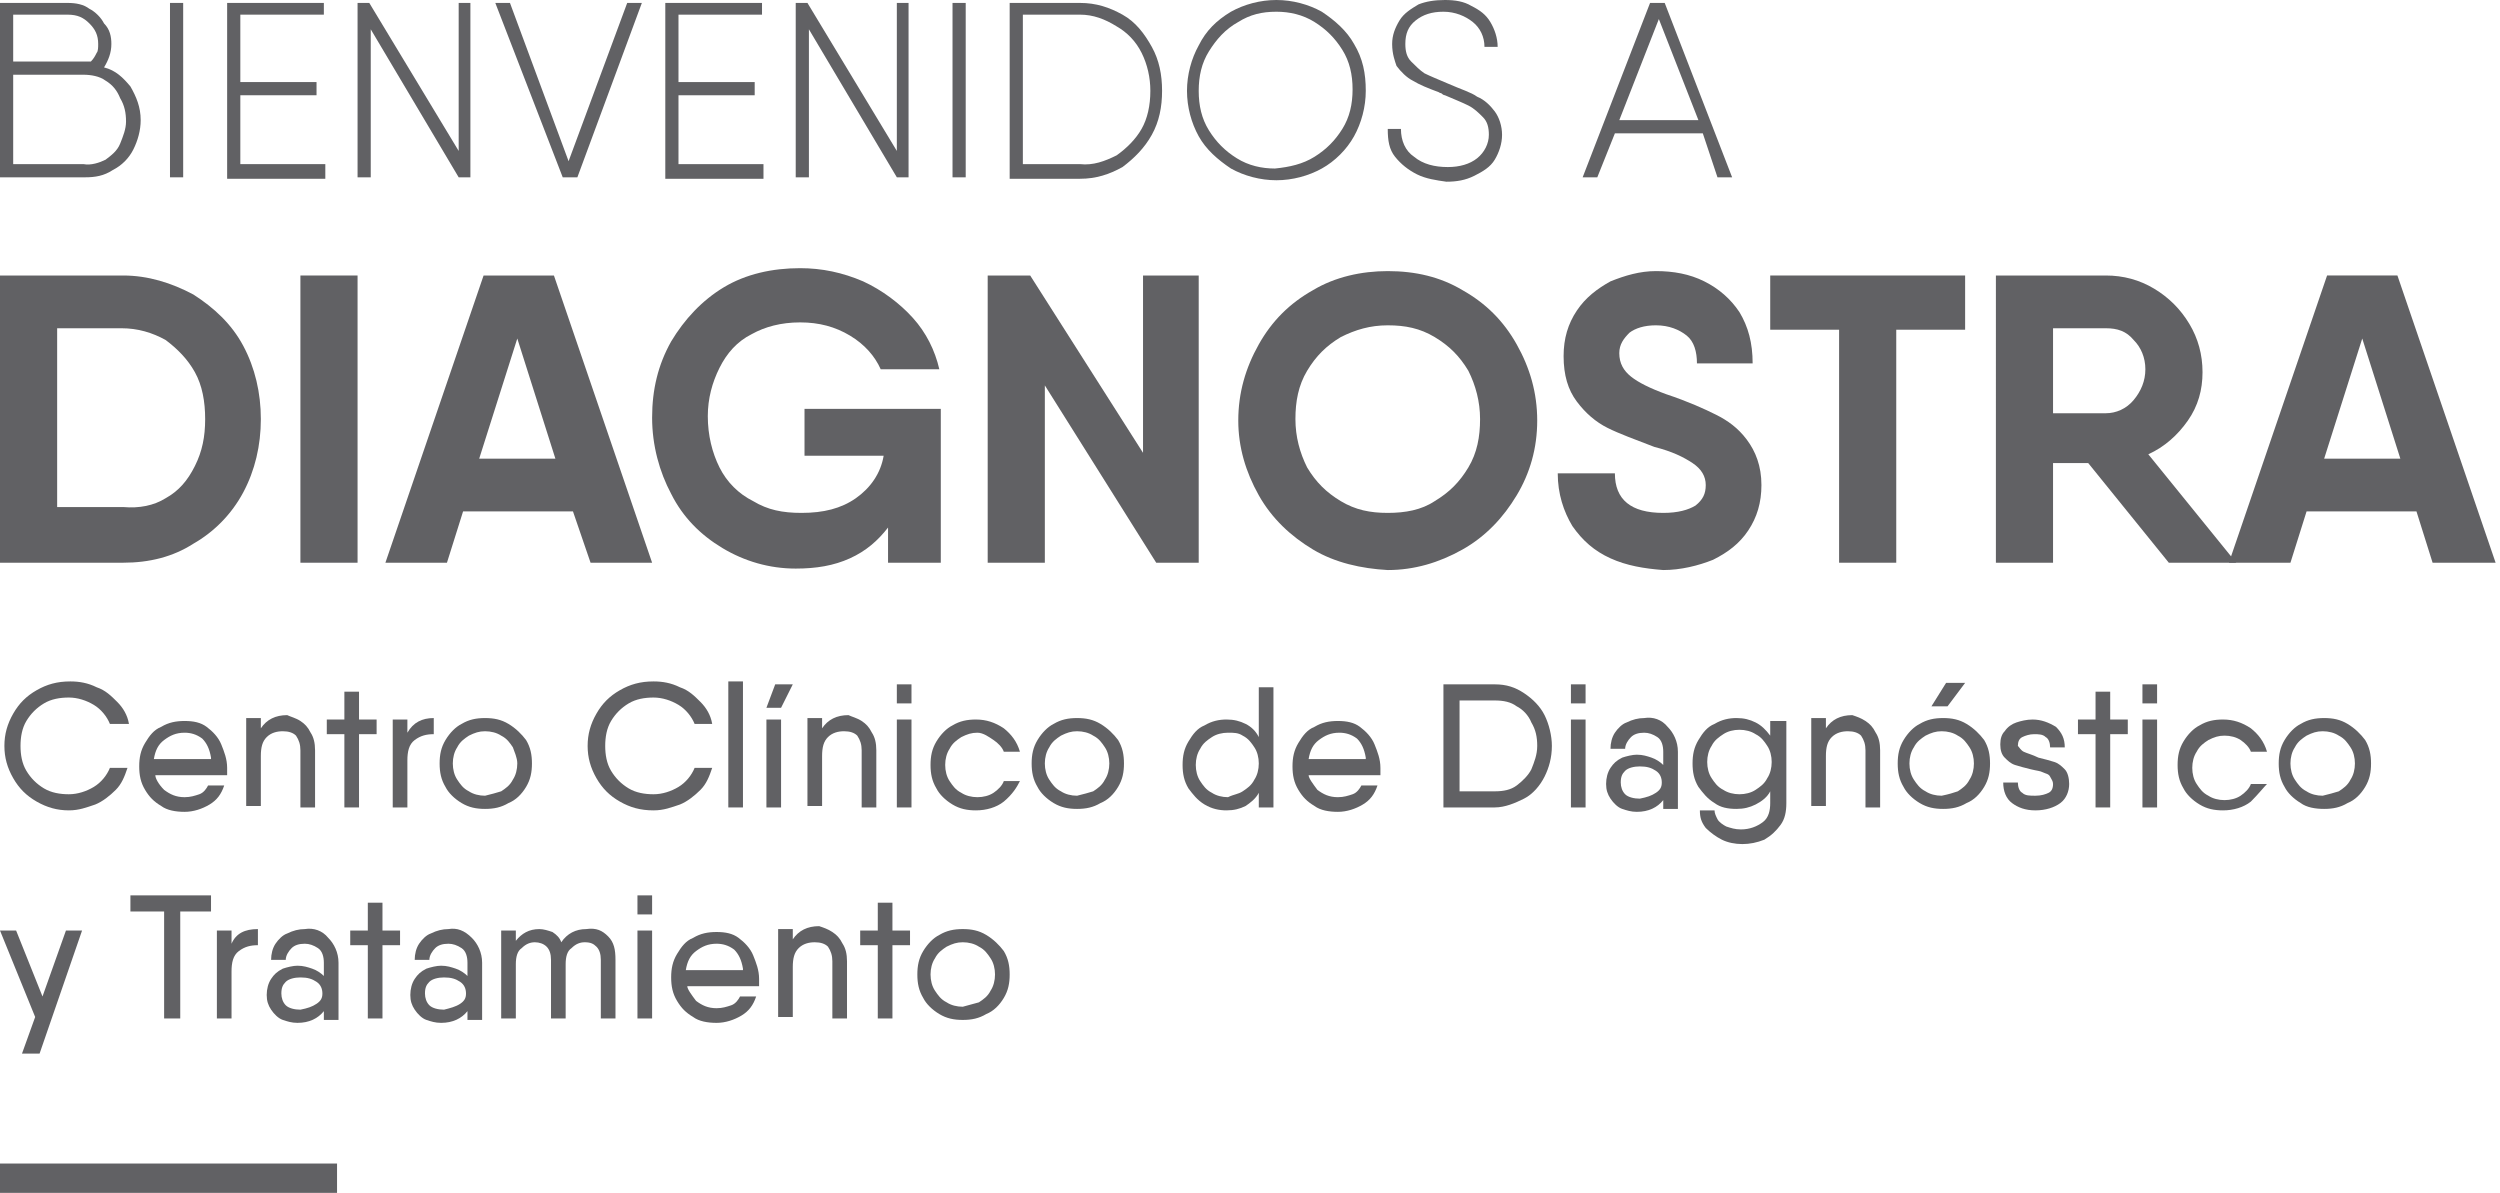 <?xml version="1.0" encoding="UTF-8"?>
<!-- Generator: Adobe Illustrator 23.0.1, SVG Export Plug-In . SVG Version: 6.00 Build 0)  -->
<svg xmlns="http://www.w3.org/2000/svg" xmlns:xlink="http://www.w3.org/1999/xlink" version="1.1" id="Capa_1" x="0px" y="0px" viewBox="0 0 170.6 81.4" style="enable-background:new 0 0 170.6 81.4;" xml:space="preserve">
<style type="text/css">
	.st0{fill:#616164;}
</style>
<g>
	<path class="st0" d="M13.2,20.1c1.4,0.9,2.6,2,3.4,3.5c0.8,1.5,1.2,3.2,1.2,5s-0.4,3.5-1.2,5c-0.8,1.5-2,2.7-3.4,3.5   c-1.4,0.9-3,1.3-4.8,1.3H1.3H0V18.8h3.9h4.5C10.1,18.8,11.7,19.3,13.2,20.1z M11.3,34c0.9-0.5,1.5-1.2,2-2.2s0.7-2,0.7-3.2   s-0.2-2.3-0.7-3.2c-0.5-0.9-1.2-1.6-2-2.2c-0.9-0.5-1.9-0.8-3-0.8H3.9v12.2h4.5C9.5,34.7,10.5,34.5,11.3,34z"></path>
	<path class="st0" d="M24.4,18.8v19.6h-3.9V18.8H24.4z"></path>
	<path class="st0" d="M39.1,34.9h-7.5l-1.1,3.5h-4.2L33,18.8h4.8l6.7,19.6h-4.2L39.1,34.9z M37.9,31.3l-2.6-8.2l-2.6,8.2H37.9z"></path>
	<path class="st0" d="M54.9,27.9h9.3v3.4v7.1h-3.6V36c-0.7,0.9-1.5,1.6-2.6,2.1c-1.1,0.5-2.3,0.7-3.7,0.7c-1.8,0-3.5-0.5-5-1.4   c-1.5-0.9-2.7-2.1-3.5-3.7c-0.8-1.5-1.3-3.3-1.3-5.2c0-1.9,0.4-3.6,1.3-5.2c0.9-1.5,2.1-2.8,3.6-3.7c1.5-0.9,3.3-1.3,5.2-1.3   c1.5,0,2.9,0.3,4.3,0.9c1.3,0.6,2.5,1.5,3.4,2.5s1.5,2.2,1.8,3.5h-4c-0.4-0.9-1.1-1.7-2.1-2.3c-1-0.6-2.1-0.9-3.4-0.9   c-1.3,0-2.4,0.3-3.3,0.8c-1,0.5-1.7,1.3-2.2,2.3c-0.5,1-0.8,2.1-0.8,3.3c0,1.3,0.3,2.5,0.8,3.5c0.5,1,1.3,1.8,2.3,2.3   c1,0.6,2,0.8,3.3,0.8c1.5,0,2.7-0.3,3.7-1c1-0.7,1.7-1.7,1.9-2.9h-5.4V27.9z"></path>
	<path class="st0" d="M81.8,18.8v19.6h-2.9l-7.6-12.1v12.1h-3.9V18.8h2.9L78,30.9V18.8H81.8z"></path>
	<path class="st0" d="M89.6,37.5c-1.5-0.9-2.8-2.1-3.7-3.7c-0.9-1.6-1.4-3.3-1.4-5.1c0-1.9,0.5-3.6,1.4-5.2c0.9-1.6,2.1-2.8,3.7-3.7   c1.5-0.9,3.3-1.3,5.1-1.3c1.9,0,3.6,0.4,5.1,1.3c1.6,0.9,2.8,2.1,3.7,3.7s1.4,3.3,1.4,5.2c0,1.9-0.5,3.6-1.4,5.1s-2.1,2.8-3.7,3.7   s-3.3,1.4-5.1,1.4C92.9,38.8,91.1,38.4,89.6,37.5z M97.9,34.2c1-0.6,1.7-1.3,2.3-2.3c0.6-1,0.8-2.1,0.8-3.3c0-1.2-0.3-2.3-0.8-3.3   c-0.6-1-1.3-1.7-2.3-2.3c-1-0.6-2-0.8-3.2-0.8s-2.2,0.3-3.2,0.8c-1,0.6-1.7,1.3-2.3,2.3c-0.6,1-0.8,2.1-0.8,3.3   c0,1.2,0.3,2.3,0.8,3.3c0.6,1,1.3,1.7,2.3,2.3c1,0.6,2,0.8,3.2,0.8S97,34.8,97.9,34.2z"></path>
	<path class="st0" d="M109.9,38.1c-1.1-0.5-1.9-1.2-2.6-2.2c-0.6-1-1-2.2-1-3.6h3.9c0,1.8,1.1,2.7,3.3,2.7c1,0,1.7-0.2,2.2-0.5   c0.5-0.4,0.7-0.8,0.7-1.4c0-0.6-0.3-1.1-0.9-1.5c-0.6-0.4-1.4-0.8-2.6-1.1c-1.3-0.5-2.4-0.9-3.2-1.3c-0.8-0.4-1.5-1-2.1-1.8   s-0.9-1.8-0.9-3.1c0-1.2,0.3-2.2,0.9-3.1s1.4-1.5,2.3-2c1-0.4,2-0.7,3.1-0.7c1.2,0,2.3,0.2,3.3,0.7s1.8,1.2,2.4,2.1   c0.6,1,0.9,2.1,0.9,3.5h-3.8c0-0.8-0.2-1.5-0.7-1.9c-0.5-0.4-1.2-0.7-2.1-0.7c-0.8,0-1.4,0.2-1.8,0.5c-0.4,0.4-0.7,0.8-0.7,1.4   c0,0.7,0.3,1.2,0.8,1.6s1.3,0.8,2.4,1.2c1.5,0.5,2.6,1,3.4,1.4c0.8,0.4,1.5,0.9,2.1,1.7c0.6,0.8,1,1.8,1,3.1c0,1.2-0.3,2.2-0.9,3.1   c-0.6,0.9-1.4,1.5-2.4,2c-1,0.4-2.2,0.7-3.4,0.7C112.2,38.8,111,38.6,109.9,38.1z"></path>
	<path class="st0" d="M134.1,22.5h-4.7v15.9h-3.9V22.5h-4.7v-3.7h8.6h4.7V22.5z"></path>
	<path class="st0" d="M142.5,31.6h-2.4v6.8h-3.9V18.8h3.9h3.6c1.2,0,2.3,0.3,3.3,0.9c1,0.6,1.8,1.4,2.4,2.4c0.6,1,0.9,2.1,0.9,3.3   c0,1.2-0.3,2.3-1,3.3c-0.7,1-1.6,1.8-2.7,2.3l6,7.4H148L142.5,31.6z M140.1,28.2h3.6c0.7,0,1.4-0.3,1.9-0.9   c0.5-0.6,0.8-1.3,0.8-2.1s-0.3-1.5-0.8-2c-0.5-0.6-1.1-0.8-1.9-0.8h-3.6V28.2z"></path>
	<path class="st0" d="M164.9,34.9h-7.5l-1.1,3.5h-4.2l6.7-19.6h4.8l6.7,19.6H166L164.9,34.9z M163.8,31.3l-2.6-8.2l-2.6,8.2H163.8z"></path>
</g>
<g>
	<path class="st0" d="M2.5,54.7c-0.7-0.4-1.2-0.9-1.6-1.6s-0.6-1.4-0.6-2.2s0.2-1.5,0.6-2.2c0.4-0.7,0.9-1.2,1.6-1.6   c0.7-0.4,1.4-0.6,2.3-0.6c0.6,0,1.2,0.1,1.8,0.4c0.6,0.2,1,0.6,1.4,1c0.4,0.4,0.7,0.9,0.8,1.5H7.5c-0.2-0.5-0.6-1-1.1-1.3   c-0.5-0.3-1.1-0.5-1.7-0.5c-0.6,0-1.2,0.1-1.7,0.4s-0.9,0.7-1.2,1.2c-0.3,0.5-0.4,1.1-0.4,1.7c0,0.6,0.1,1.2,0.4,1.7   c0.3,0.5,0.7,0.9,1.2,1.2s1.1,0.4,1.7,0.4c0.6,0,1.2-0.2,1.7-0.5c0.5-0.3,0.9-0.8,1.1-1.3h1.2c-0.2,0.6-0.4,1.1-0.8,1.5   c-0.4,0.4-0.9,0.8-1.4,1c-0.6,0.2-1.1,0.4-1.8,0.4C3.9,55.3,3.2,55.1,2.5,54.7z"></path>
	<path class="st0" d="M11.2,53.9c0.4,0.3,0.8,0.5,1.4,0.5c0.4,0,0.7-0.1,1-0.2s0.5-0.4,0.6-0.6h1.1c-0.2,0.6-0.5,1-1,1.3   c-0.5,0.3-1.1,0.5-1.7,0.5c-0.6,0-1.2-0.1-1.6-0.4c-0.5-0.3-0.8-0.6-1.1-1.1c-0.3-0.5-0.4-1-0.4-1.6c0-0.6,0.1-1.1,0.4-1.6   c0.3-0.5,0.6-0.9,1.1-1.1c0.5-0.3,1-0.4,1.6-0.4c0.6,0,1.1,0.1,1.5,0.4c0.4,0.3,0.8,0.7,1,1.2c0.2,0.5,0.4,1,0.4,1.6   c0,0.2,0,0.3,0,0.5h-4.9C10.6,53.1,10.8,53.5,11.2,53.9z M14.4,51.7c-0.1-0.6-0.3-1-0.6-1.3c-0.4-0.3-0.8-0.4-1.2-0.4   c-0.6,0-1,0.2-1.4,0.5c-0.4,0.3-0.6,0.7-0.7,1.3H14.4z"></path>
	<path class="st0" d="M20.5,49.2c0.3,0.2,0.5,0.4,0.7,0.8c0.2,0.3,0.3,0.7,0.3,1.2v3.9h-1v-3.9c0-0.4-0.1-0.7-0.3-1   c-0.2-0.2-0.5-0.3-0.9-0.3c-0.4,0-0.8,0.1-1.1,0.4c-0.3,0.3-0.4,0.7-0.4,1.3v3.4h-1v-6h1v0.7c0.4-0.6,1-0.9,1.8-0.9   C19.8,48.9,20.2,49,20.5,49.2z"></path>
	<path class="st0" d="M25.7,50.1h-1.2v5h-1v-5h-1.2v-1h1.2v-1.9h1v1.9h1.2V50.1z"></path>
	<path class="st0" d="M29.6,49v1.1c-0.5,0-0.9,0.1-1.3,0.4c-0.4,0.3-0.5,0.8-0.5,1.4v3.2h-1v-6h1V50C28.2,49.3,28.8,49,29.6,49z"></path>
	<path class="st0" d="M31.5,54.8c-0.5-0.3-0.9-0.7-1.1-1.1c-0.3-0.5-0.4-1-0.4-1.6s0.1-1.1,0.4-1.6c0.3-0.5,0.7-0.9,1.1-1.1   c0.5-0.3,1-0.4,1.6-0.4s1.1,0.1,1.6,0.4c0.5,0.3,0.9,0.7,1.2,1.1c0.3,0.5,0.4,1,0.4,1.6s-0.1,1.1-0.4,1.6c-0.3,0.5-0.7,0.9-1.2,1.1   c-0.5,0.3-1,0.4-1.6,0.4S32,55.1,31.5,54.8z M34.2,54c0.3-0.2,0.6-0.4,0.8-0.8c0.2-0.3,0.3-0.7,0.3-1.1S35.1,51.3,35,51   c-0.2-0.3-0.4-0.6-0.8-0.8c-0.3-0.2-0.7-0.3-1.1-0.3c-0.4,0-0.7,0.1-1.1,0.3c-0.3,0.2-0.6,0.4-0.8,0.8c-0.2,0.3-0.3,0.7-0.3,1.1   s0.1,0.8,0.3,1.1c0.2,0.3,0.4,0.6,0.8,0.8c0.3,0.2,0.7,0.3,1.1,0.3C33.5,54.2,33.9,54.1,34.2,54z"></path>
	<path class="st0" d="M42.3,54.7c-0.7-0.4-1.2-0.9-1.6-1.6s-0.6-1.4-0.6-2.2s0.2-1.5,0.6-2.2c0.4-0.7,0.9-1.2,1.6-1.6   c0.7-0.4,1.4-0.6,2.3-0.6c0.6,0,1.2,0.1,1.8,0.4c0.6,0.2,1,0.6,1.4,1c0.4,0.4,0.7,0.9,0.8,1.5h-1.2c-0.2-0.5-0.6-1-1.1-1.3   c-0.5-0.3-1.1-0.5-1.7-0.5c-0.6,0-1.2,0.1-1.7,0.4s-0.9,0.7-1.2,1.2c-0.3,0.5-0.4,1.1-0.4,1.7c0,0.6,0.1,1.2,0.4,1.7   c0.3,0.5,0.7,0.9,1.2,1.2s1.1,0.4,1.7,0.4c0.6,0,1.2-0.2,1.7-0.5c0.5-0.3,0.9-0.8,1.1-1.3h1.2c-0.2,0.6-0.4,1.1-0.8,1.5   c-0.4,0.4-0.9,0.8-1.4,1c-0.6,0.2-1.1,0.4-1.8,0.4C43.7,55.3,43,55.1,42.3,54.7z"></path>
	<path class="st0" d="M49.7,46.5h1v8.6h-1V46.5z"></path>
	<path class="st0" d="M52.3,49.1h1v6h-1V49.1z M53.3,48.3l0.8-1.6h-1.2l-0.6,1.6H53.3z"></path>
	<path class="st0" d="M58.8,49.2c0.3,0.2,0.5,0.4,0.7,0.8c0.2,0.3,0.3,0.7,0.3,1.2v3.9h-1v-3.9c0-0.4-0.1-0.7-0.3-1   c-0.2-0.2-0.5-0.3-0.9-0.3c-0.4,0-0.8,0.1-1.1,0.4c-0.3,0.3-0.4,0.7-0.4,1.3v3.4h-1v-6h1v0.7c0.4-0.6,1-0.9,1.8-0.9   C58.1,48.9,58.5,49,58.8,49.2z"></path>
	<path class="st0" d="M61.2,46.7h1V48h-1V46.7z M61.2,49.1h1v6h-1V49.1z"></path>
	<path class="st0" d="M68.5,54.7c-0.5,0.4-1.2,0.6-1.9,0.6c-0.6,0-1.1-0.1-1.6-0.4c-0.5-0.3-0.9-0.7-1.1-1.1c-0.3-0.5-0.4-1-0.4-1.6   s0.1-1.1,0.4-1.6c0.3-0.5,0.7-0.9,1.1-1.1c0.5-0.3,1-0.4,1.6-0.4c0.7,0,1.3,0.2,1.9,0.6c0.5,0.4,0.9,0.9,1.1,1.6h-1.1   c-0.1-0.3-0.4-0.6-0.7-0.8S67.1,50,66.7,50c-0.4,0-0.7,0.1-1.1,0.3c-0.3,0.2-0.6,0.4-0.8,0.8c-0.2,0.3-0.3,0.7-0.3,1.1   c0,0.4,0.1,0.8,0.3,1.1c0.2,0.3,0.4,0.6,0.8,0.8c0.3,0.2,0.7,0.3,1.1,0.3c0.4,0,0.8-0.1,1.1-0.3c0.3-0.2,0.6-0.5,0.7-0.8h1.1   C69.4,53.7,69.1,54.2,68.5,54.7z"></path>
	<path class="st0" d="M71.9,54.8c-0.5-0.3-0.9-0.7-1.1-1.1c-0.3-0.5-0.4-1-0.4-1.6s0.1-1.1,0.4-1.6c0.3-0.5,0.7-0.9,1.1-1.1   c0.5-0.3,1-0.4,1.6-0.4s1.1,0.1,1.6,0.4c0.5,0.3,0.9,0.7,1.2,1.1c0.3,0.5,0.4,1,0.4,1.6s-0.1,1.1-0.4,1.6c-0.3,0.5-0.7,0.9-1.2,1.1   c-0.5,0.3-1,0.4-1.6,0.4S72.4,55.1,71.9,54.8z M74.6,54c0.3-0.2,0.6-0.4,0.8-0.8c0.2-0.3,0.3-0.7,0.3-1.1s-0.1-0.8-0.3-1.1   c-0.2-0.3-0.4-0.6-0.8-0.8c-0.3-0.2-0.7-0.3-1.1-0.3c-0.4,0-0.7,0.1-1.1,0.3c-0.3,0.2-0.6,0.4-0.8,0.8c-0.2,0.3-0.3,0.7-0.3,1.1   s0.1,0.8,0.3,1.1c0.2,0.3,0.4,0.6,0.8,0.8c0.3,0.2,0.7,0.3,1.1,0.3C73.9,54.2,74.3,54.1,74.6,54z"></path>
	<path class="st0" d="M86.9,46.7v8.4h-1v-1c-0.2,0.4-0.6,0.7-0.9,0.9c-0.4,0.2-0.8,0.3-1.3,0.3c-0.5,0-1-0.1-1.5-0.4   c-0.5-0.3-0.8-0.7-1.1-1.1c-0.3-0.5-0.4-1-0.4-1.6s0.1-1.1,0.4-1.6c0.3-0.5,0.6-0.9,1.1-1.1c0.5-0.3,1-0.4,1.5-0.4   c0.5,0,0.9,0.1,1.3,0.3c0.4,0.2,0.7,0.5,0.9,0.9v-3.4H86.9z M84.8,54c0.3-0.2,0.6-0.4,0.8-0.8c0.2-0.3,0.3-0.7,0.3-1.1   s-0.1-0.8-0.3-1.1c-0.2-0.3-0.4-0.6-0.8-0.8C84.5,50,84.2,50,83.8,50c-0.4,0-0.8,0.1-1.1,0.3c-0.3,0.2-0.6,0.4-0.8,0.8   c-0.2,0.3-0.3,0.7-0.3,1.1s0.1,0.8,0.3,1.1c0.2,0.3,0.4,0.6,0.8,0.8c0.3,0.2,0.7,0.3,1.1,0.3C84.2,54.2,84.5,54.2,84.8,54z"></path>
	<path class="st0" d="M89.9,53.9c0.4,0.3,0.8,0.5,1.4,0.5c0.4,0,0.7-0.1,1-0.2s0.5-0.4,0.6-0.6H94c-0.2,0.6-0.5,1-1,1.3   c-0.5,0.3-1.1,0.5-1.7,0.5c-0.6,0-1.2-0.1-1.6-0.4c-0.5-0.3-0.8-0.6-1.1-1.1c-0.3-0.5-0.4-1-0.4-1.6c0-0.6,0.1-1.1,0.4-1.6   c0.3-0.5,0.6-0.9,1.1-1.1c0.5-0.3,1-0.4,1.6-0.4c0.6,0,1.1,0.1,1.5,0.4c0.4,0.3,0.8,0.7,1,1.2c0.2,0.5,0.4,1,0.4,1.6   c0,0.2,0,0.3,0,0.5h-4.9C89.3,53.1,89.6,53.5,89.9,53.9z M93.2,51.7c-0.1-0.6-0.3-1-0.6-1.3c-0.4-0.3-0.8-0.4-1.2-0.4   c-0.6,0-1,0.2-1.4,0.5c-0.4,0.3-0.6,0.7-0.7,1.3H93.2z"></path>
	<path class="st0" d="M104,47.3c0.6,0.4,1.1,0.9,1.4,1.5c0.3,0.6,0.5,1.4,0.5,2.1c0,0.8-0.2,1.5-0.5,2.1c-0.3,0.6-0.8,1.2-1.4,1.5   s-1.3,0.6-2,0.6h-3.1h-0.4v-8.4h1.1h2.4C102.8,46.7,103.4,46.9,104,47.3z M103.5,53.6c0.4-0.3,0.8-0.7,1-1.1c0.2-0.5,0.4-1,0.4-1.6   c0-0.6-0.1-1.1-0.4-1.6c-0.2-0.5-0.6-0.9-1-1.1c-0.4-0.3-0.9-0.4-1.5-0.4h-2.4V54h2.4C102.6,54,103.1,53.9,103.5,53.6z"></path>
	<path class="st0" d="M107.2,46.7h1V48h-1V46.7z M107.2,49.1h1v6h-1V49.1z"></path>
	<path class="st0" d="M113.8,49.6c0.4,0.4,0.7,1,0.7,1.7v3.9h-1v-0.6c-0.4,0.5-1,0.8-1.8,0.8c-0.4,0-0.7-0.1-1-0.2   c-0.3-0.1-0.6-0.4-0.8-0.7c-0.2-0.3-0.3-0.6-0.3-1c0-0.4,0.1-0.8,0.3-1.1c0.2-0.3,0.4-0.5,0.8-0.7c0.3-0.1,0.7-0.2,1-0.2   c0.4,0,0.7,0.1,1,0.2s0.6,0.3,0.8,0.5v-0.9c0-0.4-0.1-0.8-0.4-1s-0.6-0.3-0.9-0.3c-0.4,0-0.7,0.1-0.9,0.3c-0.2,0.2-0.4,0.5-0.4,0.8   h-1c0-0.4,0.1-0.8,0.3-1.1c0.2-0.3,0.5-0.6,0.8-0.7c0.4-0.2,0.8-0.3,1.2-0.3C112.8,48.9,113.4,49.1,113.8,49.6z M113,54.1   c0.3-0.2,0.4-0.4,0.4-0.7c0-0.3-0.1-0.6-0.4-0.8c-0.3-0.2-0.6-0.3-1.1-0.3c-0.4,0-0.8,0.1-1,0.3c-0.2,0.2-0.3,0.4-0.3,0.8   c0,0.3,0.1,0.6,0.3,0.8c0.2,0.2,0.6,0.3,1,0.3C112.4,54.4,112.7,54.3,113,54.1z"></path>
	<path class="st0" d="M121.9,49.1v5.7c0,0.6-0.1,1.1-0.4,1.5s-0.6,0.7-1.1,1c-0.5,0.2-1,0.3-1.5,0.3c-0.5,0-1-0.1-1.4-0.3   c-0.4-0.2-0.8-0.5-1.1-0.8c-0.3-0.4-0.4-0.7-0.4-1.2h1c0,0.2,0.1,0.4,0.2,0.6s0.4,0.4,0.6,0.5c0.3,0.1,0.6,0.2,1,0.2   c0.6,0,1.1-0.2,1.5-0.5s0.5-0.8,0.5-1.3V54c-0.2,0.4-0.6,0.7-1,0.9c-0.4,0.2-0.8,0.3-1.3,0.3c-0.6,0-1.1-0.1-1.5-0.4   c-0.5-0.3-0.8-0.7-1.1-1.1c-0.3-0.5-0.4-1-0.4-1.6c0-0.6,0.1-1.1,0.4-1.6c0.3-0.5,0.6-0.9,1.1-1.1c0.5-0.3,1-0.4,1.5-0.4   c0.5,0,0.9,0.1,1.3,0.3c0.4,0.2,0.7,0.5,1,0.9v-1H121.9z M119.8,53.9c0.3-0.2,0.6-0.4,0.8-0.8c0.2-0.3,0.3-0.7,0.3-1.1   c0-0.4-0.1-0.8-0.3-1.1c-0.2-0.3-0.4-0.6-0.8-0.8c-0.3-0.2-0.7-0.3-1.1-0.3c-0.4,0-0.8,0.1-1.1,0.3c-0.3,0.2-0.6,0.4-0.8,0.8   c-0.2,0.3-0.3,0.7-0.3,1.1c0,0.4,0.1,0.8,0.3,1.1c0.2,0.3,0.4,0.6,0.8,0.8c0.3,0.2,0.7,0.3,1.1,0.3   C119.1,54.2,119.5,54.1,119.8,53.9z"></path>
	<path class="st0" d="M127.3,49.2c0.3,0.2,0.5,0.4,0.7,0.8c0.2,0.3,0.3,0.7,0.3,1.2v3.9h-1v-3.9c0-0.4-0.1-0.7-0.3-1   c-0.2-0.2-0.5-0.3-0.9-0.3c-0.4,0-0.8,0.1-1.1,0.4c-0.3,0.3-0.4,0.7-0.4,1.3v3.4h-1v-6h1v0.7c0.4-0.6,1-0.9,1.8-0.9   C126.7,48.9,127,49,127.3,49.2z"></path>
	<path class="st0" d="M131,54.8c-0.5-0.3-0.9-0.7-1.1-1.1c-0.3-0.5-0.4-1-0.4-1.6s0.1-1.1,0.4-1.6c0.3-0.5,0.7-0.9,1.1-1.1   c0.5-0.3,1-0.4,1.6-0.4s1.1,0.1,1.6,0.4c0.5,0.3,0.9,0.7,1.2,1.1c0.3,0.5,0.4,1,0.4,1.6s-0.1,1.1-0.4,1.6c-0.3,0.5-0.7,0.9-1.2,1.1   c-0.5,0.3-1,0.4-1.6,0.4S131.5,55.1,131,54.8z M133.6,54c0.3-0.2,0.6-0.4,0.8-0.8c0.2-0.3,0.3-0.7,0.3-1.1s-0.1-0.8-0.3-1.1   c-0.2-0.3-0.4-0.6-0.8-0.8c-0.3-0.2-0.7-0.3-1.1-0.3c-0.4,0-0.7,0.1-1.1,0.3c-0.3,0.2-0.6,0.4-0.8,0.8c-0.2,0.3-0.3,0.7-0.3,1.1   s0.1,0.8,0.3,1.1c0.2,0.3,0.4,0.6,0.8,0.8c0.3,0.2,0.7,0.3,1.1,0.3C133,54.2,133.3,54.1,133.6,54z M132.9,48.2l1.2-1.6h-1.3l-1,1.6   H132.9z"></path>
	<path class="st0" d="M138.1,51.3c0.2,0.1,0.6,0.2,1,0.4c0.4,0.1,0.8,0.2,1.1,0.3c0.3,0.1,0.5,0.3,0.7,0.5c0.2,0.2,0.3,0.6,0.3,1   c0,0.5-0.2,1-0.6,1.3c-0.4,0.3-1,0.5-1.7,0.5s-1.2-0.2-1.6-0.5c-0.4-0.3-0.6-0.8-0.6-1.4h1c0,0.3,0.1,0.6,0.3,0.7   c0.2,0.2,0.5,0.2,0.9,0.2c0.4,0,0.7-0.1,0.9-0.2c0.2-0.1,0.3-0.3,0.3-0.6c0-0.2-0.1-0.3-0.2-0.5s-0.3-0.2-0.5-0.3   c-0.2-0.1-0.4-0.1-0.8-0.2c-0.4-0.1-0.8-0.2-1.1-0.3c-0.3-0.1-0.5-0.3-0.7-0.5c-0.2-0.2-0.3-0.5-0.3-0.9c0-0.4,0.1-0.7,0.3-0.9   c0.2-0.3,0.5-0.5,0.8-0.6c0.3-0.1,0.7-0.2,1.1-0.2c0.6,0,1.1,0.2,1.6,0.5c0.4,0.4,0.6,0.8,0.6,1.4h-1c0-0.3-0.1-0.6-0.3-0.7   c-0.2-0.2-0.5-0.2-0.8-0.2s-0.6,0.1-0.8,0.2c-0.2,0.1-0.3,0.3-0.3,0.6C137.8,51,137.9,51.2,138.1,51.3z"></path>
	<path class="st0" d="M145.2,50.1h-1.2v5h-1v-5h-1.2v-1h1.2v-1.9h1v1.9h1.2V50.1z"></path>
	<path class="st0" d="M146.2,46.7h1V48h-1V46.7z M146.2,49.1h1v6h-1V49.1z"></path>
	<path class="st0" d="M153.6,54.7c-0.5,0.4-1.2,0.6-1.9,0.6c-0.6,0-1.1-0.1-1.6-0.4c-0.5-0.3-0.9-0.7-1.1-1.1   c-0.3-0.5-0.4-1-0.4-1.6s0.1-1.1,0.4-1.6c0.3-0.5,0.7-0.9,1.1-1.1c0.5-0.3,1-0.4,1.6-0.4c0.7,0,1.3,0.2,1.9,0.6   c0.5,0.4,0.9,0.9,1.1,1.6h-1.1c-0.1-0.3-0.4-0.6-0.7-0.8s-0.7-0.3-1.1-0.3c-0.4,0-0.7,0.1-1.1,0.3c-0.3,0.2-0.6,0.4-0.8,0.8   c-0.2,0.3-0.3,0.7-0.3,1.1c0,0.4,0.1,0.8,0.3,1.1c0.2,0.3,0.4,0.6,0.8,0.8c0.3,0.2,0.7,0.3,1.1,0.3c0.4,0,0.8-0.1,1.1-0.3   c0.3-0.2,0.6-0.5,0.7-0.8h1.1C154.5,53.7,154.1,54.2,153.6,54.7z"></path>
	<path class="st0" d="M157,54.8c-0.5-0.3-0.9-0.7-1.1-1.1c-0.3-0.5-0.4-1-0.4-1.6s0.1-1.1,0.4-1.6c0.3-0.5,0.7-0.9,1.1-1.1   c0.5-0.3,1-0.4,1.6-0.4s1.1,0.1,1.6,0.4c0.5,0.3,0.9,0.7,1.2,1.1c0.3,0.5,0.4,1,0.4,1.6s-0.1,1.1-0.4,1.6c-0.3,0.5-0.7,0.9-1.2,1.1   c-0.5,0.3-1,0.4-1.6,0.4S157.4,55.1,157,54.8z M159.6,54c0.3-0.2,0.6-0.4,0.8-0.8c0.2-0.3,0.3-0.7,0.3-1.1s-0.1-0.8-0.3-1.1   c-0.2-0.3-0.4-0.6-0.8-0.8c-0.3-0.2-0.7-0.3-1.1-0.3c-0.4,0-0.7,0.1-1.1,0.3c-0.3,0.2-0.6,0.4-0.8,0.8c-0.2,0.3-0.3,0.7-0.3,1.1   s0.1,0.8,0.3,1.1c0.2,0.3,0.4,0.6,0.8,0.8c0.3,0.2,0.7,0.3,1.1,0.3C158.9,54.2,159.3,54.1,159.6,54z"></path>
	<path class="st0" d="M5.6,63.5l-2.9,8.4H1.5l0.9-2.5L0,63.5h1.1L2.9,68l1.6-4.5H5.6z"></path>
	<path class="st0" d="M14.5,62.2h-2.2v7.3h-1.1v-7.3H8.9v-1.1h3.3h2.2V62.2z"></path>
	<path class="st0" d="M17.6,63.4v1.1c-0.5,0-0.9,0.1-1.3,0.4c-0.4,0.3-0.5,0.8-0.5,1.4v3.2h-1v-6h1v0.9   C16.1,63.7,16.7,63.4,17.6,63.4z"></path>
	<path class="st0" d="M22.4,64c0.4,0.4,0.7,1,0.7,1.7v3.9h-1v-0.6c-0.4,0.5-1,0.8-1.8,0.8c-0.4,0-0.7-0.1-1-0.2   c-0.3-0.1-0.6-0.4-0.8-0.7c-0.2-0.3-0.3-0.6-0.3-1c0-0.4,0.1-0.8,0.3-1.1c0.2-0.3,0.4-0.5,0.8-0.7c0.3-0.1,0.7-0.2,1-0.2   c0.4,0,0.7,0.1,1,0.2s0.6,0.3,0.8,0.5v-0.9c0-0.4-0.1-0.8-0.4-1s-0.6-0.3-0.9-0.3c-0.4,0-0.7,0.1-0.9,0.3c-0.2,0.2-0.4,0.5-0.4,0.8   h-1c0-0.4,0.1-0.8,0.3-1.1c0.2-0.3,0.5-0.6,0.8-0.7c0.4-0.2,0.8-0.3,1.2-0.3C21.4,63.3,22,63.5,22.4,64z M21.6,68.5   c0.3-0.2,0.4-0.4,0.4-0.7c0-0.3-0.1-0.6-0.4-0.8c-0.3-0.2-0.6-0.3-1.1-0.3c-0.4,0-0.8,0.1-1,0.3c-0.2,0.2-0.3,0.4-0.3,0.8   c0,0.3,0.1,0.6,0.3,0.8c0.2,0.2,0.6,0.3,1,0.3C21,68.8,21.3,68.7,21.6,68.5z"></path>
	<path class="st0" d="M27.3,64.5h-1.2v5h-1v-5h-1.2v-1h1.2v-1.9h1v1.9h1.2V64.5z"></path>
	<path class="st0" d="M32.2,64c0.4,0.4,0.7,1,0.7,1.7v3.9h-1v-0.6c-0.4,0.5-1,0.8-1.8,0.8c-0.4,0-0.7-0.1-1-0.2   c-0.3-0.1-0.6-0.4-0.8-0.7c-0.2-0.3-0.3-0.6-0.3-1c0-0.4,0.1-0.8,0.3-1.1c0.2-0.3,0.4-0.5,0.8-0.7c0.3-0.1,0.7-0.2,1-0.2   c0.4,0,0.7,0.1,1,0.2s0.6,0.3,0.8,0.5v-0.9c0-0.4-0.1-0.8-0.4-1s-0.6-0.3-0.9-0.3c-0.4,0-0.7,0.1-0.9,0.3c-0.2,0.2-0.4,0.5-0.4,0.8   h-1c0-0.4,0.1-0.8,0.3-1.1c0.2-0.3,0.5-0.6,0.8-0.7c0.4-0.2,0.8-0.3,1.2-0.3C31.2,63.3,31.7,63.5,32.2,64z M31.4,68.5   c0.3-0.2,0.4-0.4,0.4-0.7c0-0.3-0.1-0.6-0.4-0.8c-0.3-0.2-0.6-0.3-1.1-0.3c-0.4,0-0.8,0.1-1,0.3c-0.2,0.2-0.3,0.4-0.3,0.8   c0,0.3,0.1,0.6,0.3,0.8c0.2,0.2,0.6,0.3,1,0.3C30.7,68.8,31.1,68.7,31.4,68.5z"></path>
	<path class="st0" d="M41.5,63.9c0.4,0.4,0.5,0.9,0.5,1.6v4h-1v-4c0-0.4-0.1-0.7-0.3-0.9c-0.2-0.2-0.4-0.3-0.8-0.3   c-0.3,0-0.6,0.1-0.9,0.4c-0.3,0.2-0.4,0.6-0.4,1.1v3.7h-1v-4c0-0.4-0.1-0.7-0.3-0.9c-0.2-0.2-0.5-0.3-0.8-0.3   c-0.3,0-0.6,0.1-0.9,0.4c-0.3,0.2-0.4,0.6-0.4,1.1v3.7h-1v-6h1v0.7c0.4-0.5,0.9-0.8,1.6-0.8c0.3,0,0.6,0.1,0.9,0.2   c0.3,0.2,0.5,0.4,0.6,0.7c0.4-0.6,1-0.9,1.7-0.9C40.7,63.3,41.1,63.5,41.5,63.9z"></path>
	<path class="st0" d="M43.5,61.1h1v1.3h-1V61.1z M43.5,63.5h1v6h-1V63.5z"></path>
	<path class="st0" d="M47.5,68.3c0.4,0.3,0.8,0.5,1.4,0.5c0.4,0,0.7-0.1,1-0.2s0.5-0.4,0.6-0.6h1.1c-0.2,0.6-0.5,1-1,1.3   c-0.5,0.3-1.1,0.5-1.7,0.5c-0.6,0-1.2-0.1-1.6-0.4c-0.5-0.3-0.8-0.6-1.1-1.1c-0.3-0.5-0.4-1-0.4-1.6c0-0.6,0.1-1.1,0.4-1.6   c0.3-0.5,0.6-0.9,1.1-1.1c0.5-0.3,1-0.4,1.6-0.4c0.6,0,1.1,0.1,1.5,0.4c0.4,0.3,0.8,0.7,1,1.2c0.2,0.5,0.4,1,0.4,1.6   c0,0.2,0,0.3,0,0.5h-4.9C46.9,67.5,47.2,67.9,47.5,68.3z M50.7,66.1c-0.1-0.6-0.3-1-0.6-1.3c-0.4-0.3-0.8-0.4-1.2-0.4   c-0.6,0-1,0.2-1.4,0.5c-0.4,0.3-0.6,0.7-0.7,1.3H50.7z"></path>
	<path class="st0" d="M56.8,63.6c0.3,0.2,0.5,0.4,0.7,0.8c0.2,0.3,0.3,0.7,0.3,1.2v3.9h-1v-3.9c0-0.4-0.1-0.7-0.3-1   c-0.2-0.2-0.5-0.3-0.9-0.3c-0.4,0-0.8,0.1-1.1,0.4c-0.3,0.3-0.4,0.7-0.4,1.3v3.4h-1v-6h1v0.7c0.4-0.6,1-0.9,1.8-0.9   C56.2,63.3,56.5,63.4,56.8,63.6z"></path>
	<path class="st0" d="M62.1,64.5h-1.2v5h-1v-5h-1.2v-1h1.2v-1.9h1v1.9h1.2V64.5z"></path>
	<path class="st0" d="M64.1,69.2c-0.5-0.3-0.9-0.7-1.1-1.1c-0.3-0.5-0.4-1-0.4-1.6s0.1-1.1,0.4-1.6c0.3-0.5,0.7-0.9,1.1-1.1   c0.5-0.3,1-0.4,1.6-0.4s1.1,0.1,1.6,0.4c0.5,0.3,0.9,0.7,1.2,1.1c0.3,0.5,0.4,1,0.4,1.6s-0.1,1.1-0.4,1.6c-0.3,0.5-0.7,0.9-1.2,1.1   c-0.5,0.3-1,0.4-1.6,0.4S64.6,69.5,64.1,69.2z M66.8,68.4c0.3-0.2,0.6-0.4,0.8-0.8c0.2-0.3,0.3-0.7,0.3-1.1s-0.1-0.8-0.3-1.1   c-0.2-0.3-0.4-0.6-0.8-0.8c-0.3-0.2-0.7-0.3-1.1-0.3c-0.4,0-0.7,0.1-1.1,0.3c-0.3,0.2-0.6,0.4-0.8,0.8c-0.2,0.3-0.3,0.7-0.3,1.1   s0.1,0.8,0.3,1.1c0.2,0.3,0.4,0.6,0.8,0.8c0.3,0.2,0.7,0.3,1.1,0.3C66.1,68.6,66.4,68.5,66.8,68.4z"></path>
</g>
<rect y="79.4" class="st0" width="23" height="2"></rect>
<g>
	<path class="st0" d="M8.9,5.9c0.4,0.7,0.7,1.4,0.7,2.3c0,0.7-0.2,1.4-0.5,2c-0.3,0.6-0.8,1.1-1.4,1.4c-0.6,0.4-1.2,0.5-1.9,0.5H0.2   H0V0.2h0.9h3.7c0.6,0,1.1,0.1,1.5,0.4c0.4,0.2,0.8,0.6,1,1C7.5,2,7.6,2.5,7.6,3c0,0.6-0.2,1.1-0.5,1.6C7.9,4.8,8.4,5.3,8.9,5.9z    M0.9,1v3.2h4.9c0.2,0,0.3,0,0.4,0c0.2-0.2,0.3-0.4,0.4-0.6C6.7,3.5,6.7,3.2,6.7,3c0-0.6-0.2-1-0.6-1.4S5.3,1,4.6,1H0.9z M7.2,10.9   c0.4-0.3,0.8-0.6,1-1.1c0.2-0.5,0.4-1,0.4-1.5c0-0.6-0.1-1.1-0.4-1.6C8,6.2,7.7,5.8,7.2,5.5c-0.4-0.3-1-0.4-1.5-0.4H0.9v6.1h4.8   C6.2,11.3,6.8,11.1,7.2,10.9z"></path>
	<path class="st0" d="M12.5,0.2v11.9h-0.9V0.2H12.5z"></path>
	<path class="st0" d="M22.2,11.3v0.9h-6.3h-0.4V0.2h0.9h5.7V1h-5.7v4.6h5.2v0.9h-5.2v4.7H22.2z"></path>
	<path class="st0" d="M32.1,0.2v11.9h-0.8L25.3,2v10.1h-0.9V0.2h0.8l6.1,10.1V0.2H32.1z"></path>
	<path class="st0" d="M33.8,0.2h1l4,10.8l4-10.8h1l-4.4,11.9h-1L33.8,0.2z"></path>
	<path class="st0" d="M52.1,11.3v0.9h-6.3h-0.4V0.2h0.9H52V1h-5.7v4.6h5.2v0.9h-5.2v4.7H52.1z"></path>
	<path class="st0" d="M62,0.2v11.9h-0.8L55.2,2v10.1h-0.9V0.2h0.8l6.1,10.1V0.2H62z"></path>
	<path class="st0" d="M65.9,0.2v11.9H65V0.2H65.9z"></path>
	<path class="st0" d="M76.6,1c0.9,0.5,1.5,1.3,2,2.2c0.5,0.9,0.7,1.9,0.7,3c0,1.1-0.2,2.1-0.7,3c-0.5,0.9-1.2,1.6-2,2.2   c-0.9,0.5-1.8,0.8-2.9,0.8h-4.4h-0.4V0.2h0.9h3.9C74.8,0.2,75.7,0.5,76.6,1z M76.2,10.6c0.7-0.5,1.3-1.1,1.7-1.8s0.6-1.6,0.6-2.6   c0-0.9-0.2-1.8-0.6-2.6s-1-1.4-1.7-1.8C75.4,1.3,74.6,1,73.7,1h-3.9v10.2h3.9C74.6,11.3,75.4,11,76.2,10.6z"></path>
	<path class="st0" d="M84,11.5c-0.9-0.6-1.7-1.3-2.2-2.2c-0.5-0.9-0.8-2-0.8-3.1c0-1.1,0.3-2.2,0.8-3.1C82.3,2.1,83,1.4,84,0.8   C84.9,0.3,86,0,87.1,0s2.2,0.3,3.1,0.8c0.9,0.6,1.7,1.3,2.2,2.2C93,4,93.2,5,93.2,6.2c0,1.1-0.3,2.2-0.8,3.1   c-0.5,0.9-1.3,1.7-2.2,2.2s-2,0.8-3.1,0.8S84.9,12,84,11.5z M89.7,10.7c0.8-0.5,1.4-1.1,1.9-1.9c0.5-0.8,0.7-1.7,0.7-2.7   c0-1-0.2-1.9-0.7-2.7c-0.5-0.8-1.1-1.4-1.9-1.9c-0.8-0.5-1.7-0.7-2.6-0.7c-1,0-1.8,0.2-2.6,0.7C83.6,2,83,2.7,82.5,3.5   s-0.7,1.7-0.7,2.7c0,1,0.2,1.9,0.7,2.7s1.1,1.4,1.9,1.9c0.8,0.5,1.7,0.7,2.6,0.7C88,11.4,88.9,11.2,89.7,10.7z"></path>
	<path class="st0" d="M96.7,11.9c-0.6-0.3-1.1-0.7-1.5-1.2c-0.4-0.5-0.5-1.1-0.5-1.9h0.9c0,0.8,0.3,1.5,0.9,1.9   c0.6,0.5,1.4,0.7,2.3,0.7c0.8,0,1.5-0.2,2-0.6c0.5-0.4,0.8-1,0.8-1.6c0-0.5-0.1-0.9-0.4-1.2c-0.3-0.3-0.6-0.6-1-0.8   c-0.4-0.2-0.9-0.4-1.6-0.7c0,0-0.1,0-0.2-0.1s-0.1,0-0.2-0.1c-0.8-0.3-1.3-0.5-1.8-0.8c-0.4-0.2-0.8-0.6-1.1-1   C95.2,4.2,95,3.7,95,3c0-0.6,0.2-1.1,0.5-1.6c0.3-0.5,0.8-0.8,1.3-1.1C97.3,0.1,97.9,0,98.6,0c0.7,0,1.3,0.1,1.8,0.4   c0.6,0.3,1,0.6,1.3,1.1c0.3,0.5,0.5,1.1,0.5,1.7h-0.9c0-0.7-0.3-1.3-0.8-1.7c-0.5-0.4-1.2-0.7-2-0.7c-0.8,0-1.4,0.2-1.9,0.6   c-0.5,0.4-0.7,0.9-0.7,1.6c0,0.5,0.1,0.9,0.4,1.2c0.3,0.3,0.6,0.6,0.9,0.8c0.4,0.2,0.9,0.4,1.6,0.7c0.9,0.4,1.6,0.6,2,0.9   c0.5,0.2,0.9,0.6,1.2,1c0.3,0.4,0.5,1,0.5,1.6c0,0.6-0.2,1.2-0.5,1.7s-0.8,0.8-1.4,1.1c-0.6,0.3-1.2,0.4-1.9,0.4   C98,12.3,97.3,12.2,96.7,11.9z"></path>
	<path class="st0" d="M116.2,9.1h-6l-1.2,3h-1l4.6-11.9h1l4.6,11.9h-1L116.2,9.1z M115.9,8.2l-2.7-6.9l-2.7,6.9H115.9z"></path>
</g>
</svg>

